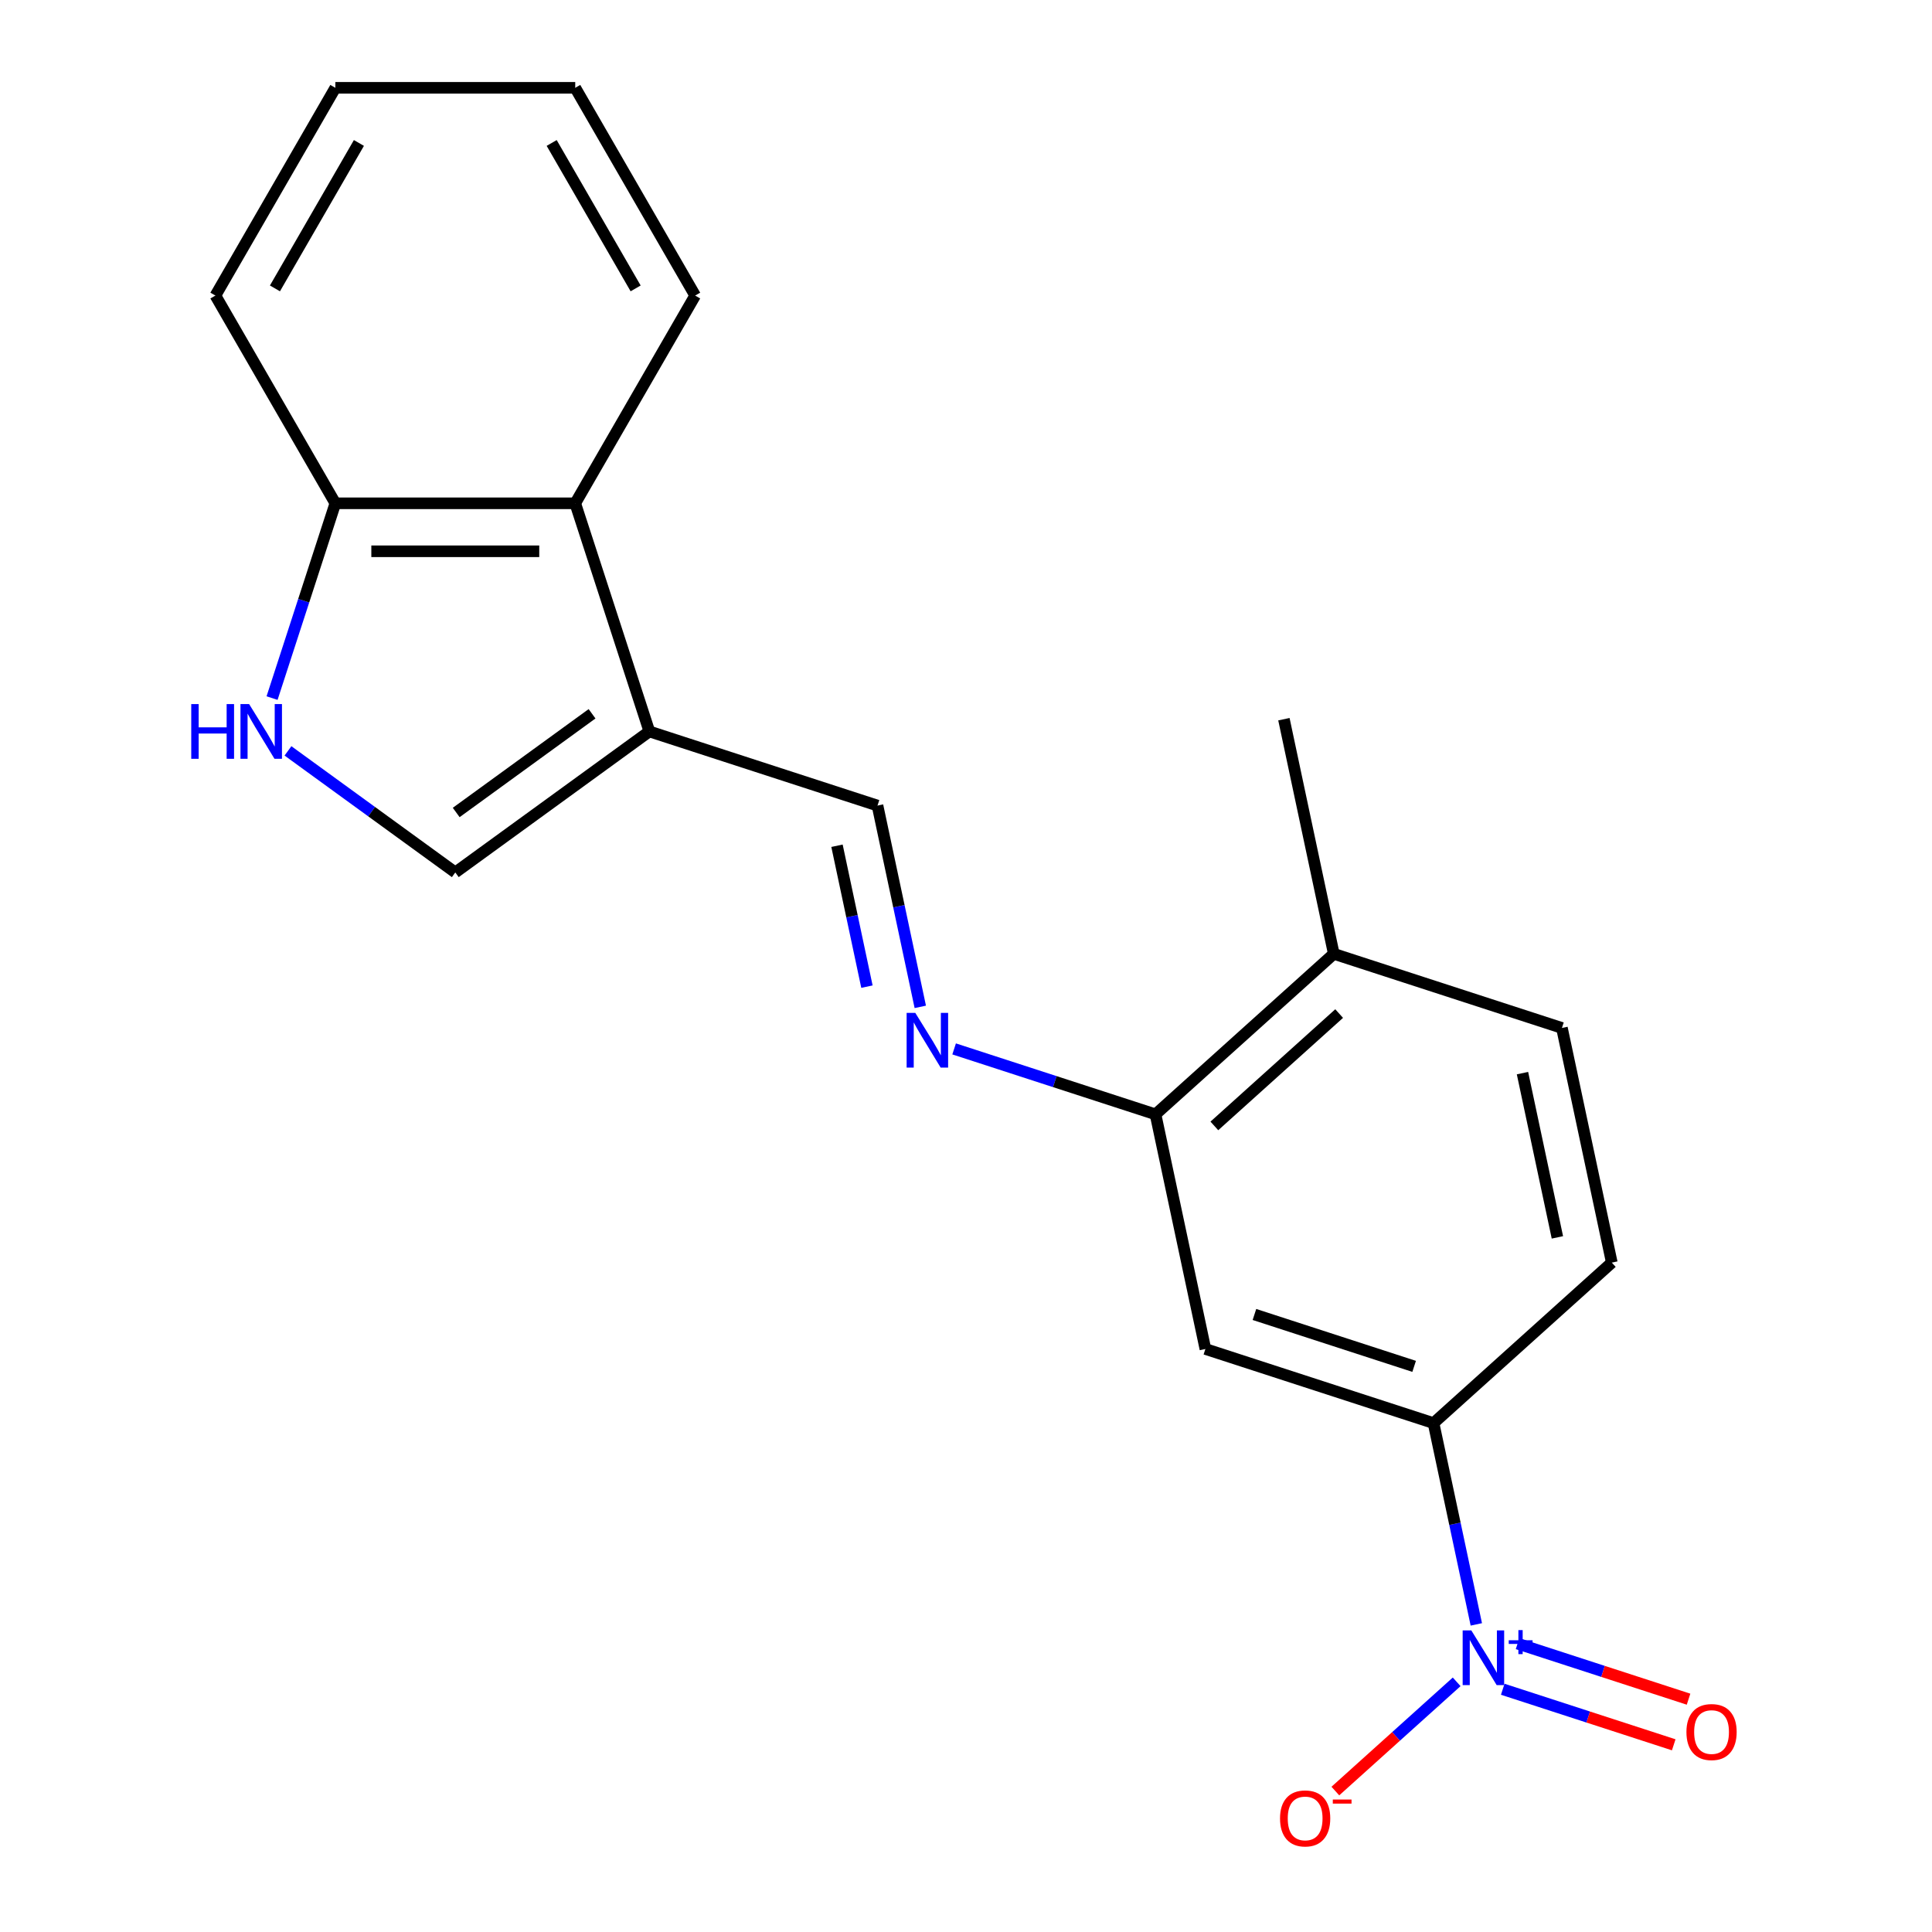 <?xml version='1.0' encoding='iso-8859-1'?>
<svg version='1.1' baseProfile='full'
              xmlns='http://www.w3.org/2000/svg'
                      xmlns:rdkit='http://www.rdkit.org/xml'
                      xmlns:xlink='http://www.w3.org/1999/xlink'
                  xml:space='preserve'
width='1000px' height='1000px' viewBox='0 0 1000 1000'>
<!-- END OF HEADER -->
<rect style='opacity:1.0;fill:#FFFFFF;stroke:none' width='1000' height='1000' x='0' y='0'> </rect>
<path class='bond-2' d='M 764.14,840.785 L 753.068,788.692' style='fill:none;fill-rule:evenodd;stroke:#0000FF;stroke-width:6px;stroke-linecap:butt;stroke-linejoin:miter;stroke-opacity:1' />
<path class='bond-2' d='M 753.068,788.692 L 741.995,736.6' style='fill:none;fill-rule:evenodd;stroke:#000000;stroke-width:6px;stroke-linecap:butt;stroke-linejoin:miter;stroke-opacity:1' />
<path class='bond-10' d='M 753.966,870.514 L 722.572,898.782' style='fill:none;fill-rule:evenodd;stroke:#0000FF;stroke-width:6px;stroke-linecap:butt;stroke-linejoin:miter;stroke-opacity:1' />
<path class='bond-10' d='M 722.572,898.782 L 691.177,927.049' style='fill:none;fill-rule:evenodd;stroke:#FF0000;stroke-width:6px;stroke-linecap:butt;stroke-linejoin:miter;stroke-opacity:1' />
<path class='bond-11' d='M 777.817,874.356 L 822.068,888.734' style='fill:none;fill-rule:evenodd;stroke:#0000FF;stroke-width:6px;stroke-linecap:butt;stroke-linejoin:miter;stroke-opacity:1' />
<path class='bond-11' d='M 822.068,888.734 L 866.318,903.112' style='fill:none;fill-rule:evenodd;stroke:#FF0000;stroke-width:6px;stroke-linecap:butt;stroke-linejoin:miter;stroke-opacity:1' />
<path class='bond-11' d='M 785.491,850.739 L 829.741,865.117' style='fill:none;fill-rule:evenodd;stroke:#0000FF;stroke-width:6px;stroke-linecap:butt;stroke-linejoin:miter;stroke-opacity:1' />
<path class='bond-11' d='M 829.741,865.117 L 873.992,879.495' style='fill:none;fill-rule:evenodd;stroke:#FF0000;stroke-width:6px;stroke-linecap:butt;stroke-linejoin:miter;stroke-opacity:1' />
<path class='bond-0' d='M 336.108,378.596 L 454.194,416.964' style='fill:none;fill-rule:evenodd;stroke:#000000;stroke-width:6px;stroke-linecap:butt;stroke-linejoin:miter;stroke-opacity:1' />
<path class='bond-3' d='M 336.108,378.596 L 235.659,451.577' style='fill:none;fill-rule:evenodd;stroke:#000000;stroke-width:6px;stroke-linecap:butt;stroke-linejoin:miter;stroke-opacity:1' />
<path class='bond-3' d='M 306.445,369.453 L 236.13,420.54' style='fill:none;fill-rule:evenodd;stroke:#000000;stroke-width:6px;stroke-linecap:butt;stroke-linejoin:miter;stroke-opacity:1' />
<path class='bond-8' d='M 336.108,378.596 L 297.74,260.51' style='fill:none;fill-rule:evenodd;stroke:#000000;stroke-width:6px;stroke-linecap:butt;stroke-linejoin:miter;stroke-opacity:1' />
<path class='bond-1' d='M 149.053,388.654 L 192.356,420.116' style='fill:none;fill-rule:evenodd;stroke:#0000FF;stroke-width:6px;stroke-linecap:butt;stroke-linejoin:miter;stroke-opacity:1' />
<path class='bond-1' d='M 192.356,420.116 L 235.659,451.577' style='fill:none;fill-rule:evenodd;stroke:#000000;stroke-width:6px;stroke-linecap:butt;stroke-linejoin:miter;stroke-opacity:1' />
<path class='bond-21' d='M 140.819,361.332 L 157.198,310.921' style='fill:none;fill-rule:evenodd;stroke:#0000FF;stroke-width:6px;stroke-linecap:butt;stroke-linejoin:miter;stroke-opacity:1' />
<path class='bond-21' d='M 157.198,310.921 L 173.577,260.51' style='fill:none;fill-rule:evenodd;stroke:#000000;stroke-width:6px;stroke-linecap:butt;stroke-linejoin:miter;stroke-opacity:1' />
<path class='bond-5' d='M 741.995,736.6 L 623.909,698.231' style='fill:none;fill-rule:evenodd;stroke:#000000;stroke-width:6px;stroke-linecap:butt;stroke-linejoin:miter;stroke-opacity:1' />
<path class='bond-5' d='M 731.956,707.227 L 649.296,680.37' style='fill:none;fill-rule:evenodd;stroke:#000000;stroke-width:6px;stroke-linecap:butt;stroke-linejoin:miter;stroke-opacity:1' />
<path class='bond-13' d='M 741.995,736.6 L 834.266,653.519' style='fill:none;fill-rule:evenodd;stroke:#000000;stroke-width:6px;stroke-linecap:butt;stroke-linejoin:miter;stroke-opacity:1' />
<path class='bond-4' d='M 493.853,542.912 L 545.974,559.847' style='fill:none;fill-rule:evenodd;stroke:#0000FF;stroke-width:6px;stroke-linecap:butt;stroke-linejoin:miter;stroke-opacity:1' />
<path class='bond-4' d='M 545.974,559.847 L 598.094,576.782' style='fill:none;fill-rule:evenodd;stroke:#000000;stroke-width:6px;stroke-linecap:butt;stroke-linejoin:miter;stroke-opacity:1' />
<path class='bond-7' d='M 476.339,521.15 L 465.267,469.057' style='fill:none;fill-rule:evenodd;stroke:#0000FF;stroke-width:6px;stroke-linecap:butt;stroke-linejoin:miter;stroke-opacity:1' />
<path class='bond-7' d='M 465.267,469.057 L 454.194,416.964' style='fill:none;fill-rule:evenodd;stroke:#000000;stroke-width:6px;stroke-linecap:butt;stroke-linejoin:miter;stroke-opacity:1' />
<path class='bond-7' d='M 448.728,510.685 L 440.977,474.22' style='fill:none;fill-rule:evenodd;stroke:#0000FF;stroke-width:6px;stroke-linecap:butt;stroke-linejoin:miter;stroke-opacity:1' />
<path class='bond-7' d='M 440.977,474.22 L 433.226,437.755' style='fill:none;fill-rule:evenodd;stroke:#000000;stroke-width:6px;stroke-linecap:butt;stroke-linejoin:miter;stroke-opacity:1' />
<path class='bond-6' d='M 623.909,698.231 L 598.094,576.782' style='fill:none;fill-rule:evenodd;stroke:#000000;stroke-width:6px;stroke-linecap:butt;stroke-linejoin:miter;stroke-opacity:1' />
<path class='bond-20' d='M 598.094,576.782 L 690.365,493.701' style='fill:none;fill-rule:evenodd;stroke:#000000;stroke-width:6px;stroke-linecap:butt;stroke-linejoin:miter;stroke-opacity:1' />
<path class='bond-20' d='M 628.551,582.774 L 693.141,524.617' style='fill:none;fill-rule:evenodd;stroke:#000000;stroke-width:6px;stroke-linecap:butt;stroke-linejoin:miter;stroke-opacity:1' />
<path class='bond-9' d='M 297.74,260.51 L 173.577,260.51' style='fill:none;fill-rule:evenodd;stroke:#000000;stroke-width:6px;stroke-linecap:butt;stroke-linejoin:miter;stroke-opacity:1' />
<path class='bond-9' d='M 279.116,285.343 L 192.202,285.343' style='fill:none;fill-rule:evenodd;stroke:#000000;stroke-width:6px;stroke-linecap:butt;stroke-linejoin:miter;stroke-opacity:1' />
<path class='bond-15' d='M 297.74,260.51 L 359.821,152.983' style='fill:none;fill-rule:evenodd;stroke:#000000;stroke-width:6px;stroke-linecap:butt;stroke-linejoin:miter;stroke-opacity:1' />
<path class='bond-16' d='M 173.577,260.51 L 111.496,152.983' style='fill:none;fill-rule:evenodd;stroke:#000000;stroke-width:6px;stroke-linecap:butt;stroke-linejoin:miter;stroke-opacity:1' />
<path class='bond-12' d='M 690.365,493.701 L 808.451,532.069' style='fill:none;fill-rule:evenodd;stroke:#000000;stroke-width:6px;stroke-linecap:butt;stroke-linejoin:miter;stroke-opacity:1' />
<path class='bond-17' d='M 690.365,493.701 L 664.55,372.252' style='fill:none;fill-rule:evenodd;stroke:#000000;stroke-width:6px;stroke-linecap:butt;stroke-linejoin:miter;stroke-opacity:1' />
<path class='bond-14' d='M 834.266,653.519 L 808.451,532.069' style='fill:none;fill-rule:evenodd;stroke:#000000;stroke-width:6px;stroke-linecap:butt;stroke-linejoin:miter;stroke-opacity:1' />
<path class='bond-14' d='M 806.104,640.464 L 788.033,555.45' style='fill:none;fill-rule:evenodd;stroke:#000000;stroke-width:6px;stroke-linecap:butt;stroke-linejoin:miter;stroke-opacity:1' />
<path class='bond-18' d='M 359.821,152.983 L 297.74,45.455' style='fill:none;fill-rule:evenodd;stroke:#000000;stroke-width:6px;stroke-linecap:butt;stroke-linejoin:miter;stroke-opacity:1' />
<path class='bond-18' d='M 329.004,149.27 L 285.547,74' style='fill:none;fill-rule:evenodd;stroke:#000000;stroke-width:6px;stroke-linecap:butt;stroke-linejoin:miter;stroke-opacity:1' />
<path class='bond-22' d='M 111.496,152.983 L 173.577,45.455' style='fill:none;fill-rule:evenodd;stroke:#000000;stroke-width:6px;stroke-linecap:butt;stroke-linejoin:miter;stroke-opacity:1' />
<path class='bond-22' d='M 142.314,149.27 L 185.771,74' style='fill:none;fill-rule:evenodd;stroke:#000000;stroke-width:6px;stroke-linecap:butt;stroke-linejoin:miter;stroke-opacity:1' />
<path class='bond-19' d='M 297.74,45.455 L 173.577,45.455' style='fill:none;fill-rule:evenodd;stroke:#000000;stroke-width:6px;stroke-linecap:butt;stroke-linejoin:miter;stroke-opacity:1' />
<path  class='atom-0' d='M 761.55 843.889
L 770.83 858.889
Q 771.75 860.369, 773.23 863.049
Q 774.71 865.729, 774.79 865.889
L 774.79 843.889
L 778.55 843.889
L 778.55 872.209
L 774.67 872.209
L 764.71 855.809
Q 763.55 853.889, 762.31 851.689
Q 761.11 849.489, 760.75 848.809
L 760.75 872.209
L 757.07 872.209
L 757.07 843.889
L 761.55 843.889
' fill='#0000FF'/>
<path  class='atom-0' d='M 780.926 848.994
L 785.915 848.994
L 785.915 843.74
L 788.133 843.74
L 788.133 848.994
L 793.255 848.994
L 793.255 850.895
L 788.133 850.895
L 788.133 856.175
L 785.915 856.175
L 785.915 850.895
L 780.926 850.895
L 780.926 848.994
' fill='#0000FF'/>
<path  class='atom-2' d='M 98.989 364.436
L 102.829 364.436
L 102.829 376.476
L 117.309 376.476
L 117.309 364.436
L 121.149 364.436
L 121.149 392.756
L 117.309 392.756
L 117.309 379.676
L 102.829 379.676
L 102.829 392.756
L 98.989 392.756
L 98.989 364.436
' fill='#0000FF'/>
<path  class='atom-2' d='M 128.949 364.436
L 138.229 379.436
Q 139.149 380.916, 140.629 383.596
Q 142.109 386.276, 142.189 386.436
L 142.189 364.436
L 145.949 364.436
L 145.949 392.756
L 142.069 392.756
L 132.109 376.356
Q 130.949 374.436, 129.709 372.236
Q 128.509 370.036, 128.149 369.356
L 128.149 392.756
L 124.469 392.756
L 124.469 364.436
L 128.949 364.436
' fill='#0000FF'/>
<path  class='atom-5' d='M 473.749 524.254
L 483.029 539.254
Q 483.949 540.734, 485.429 543.414
Q 486.909 546.094, 486.989 546.254
L 486.989 524.254
L 490.749 524.254
L 490.749 552.574
L 486.869 552.574
L 476.909 536.174
Q 475.749 534.254, 474.509 532.054
Q 473.309 529.854, 472.949 529.174
L 472.949 552.574
L 469.269 552.574
L 469.269 524.254
L 473.749 524.254
' fill='#0000FF'/>
<path  class='atom-11' d='M 662.539 941.21
Q 662.539 934.41, 665.899 930.61
Q 669.259 926.81, 675.539 926.81
Q 681.819 926.81, 685.179 930.61
Q 688.539 934.41, 688.539 941.21
Q 688.539 948.09, 685.139 952.01
Q 681.739 955.89, 675.539 955.89
Q 669.299 955.89, 665.899 952.01
Q 662.539 948.13, 662.539 941.21
M 675.539 952.69
Q 679.859 952.69, 682.179 949.81
Q 684.539 946.89, 684.539 941.21
Q 684.539 935.65, 682.179 932.85
Q 679.859 930.01, 675.539 930.01
Q 671.219 930.01, 668.859 932.81
Q 666.539 935.61, 666.539 941.21
Q 666.539 946.93, 668.859 949.81
Q 671.219 952.69, 675.539 952.69
' fill='#FF0000'/>
<path  class='atom-11' d='M 689.859 931.433
L 699.548 931.433
L 699.548 933.545
L 689.859 933.545
L 689.859 931.433
' fill='#FF0000'/>
<path  class='atom-12' d='M 872.895 896.498
Q 872.895 889.698, 876.255 885.898
Q 879.615 882.098, 885.895 882.098
Q 892.175 882.098, 895.535 885.898
Q 898.895 889.698, 898.895 896.498
Q 898.895 903.378, 895.495 907.298
Q 892.095 911.178, 885.895 911.178
Q 879.655 911.178, 876.255 907.298
Q 872.895 903.418, 872.895 896.498
M 885.895 907.978
Q 890.215 907.978, 892.535 905.098
Q 894.895 902.178, 894.895 896.498
Q 894.895 890.938, 892.535 888.138
Q 890.215 885.298, 885.895 885.298
Q 881.575 885.298, 879.215 888.098
Q 876.895 890.898, 876.895 896.498
Q 876.895 902.218, 879.215 905.098
Q 881.575 907.978, 885.895 907.978
' fill='#FF0000'/>
</svg>
